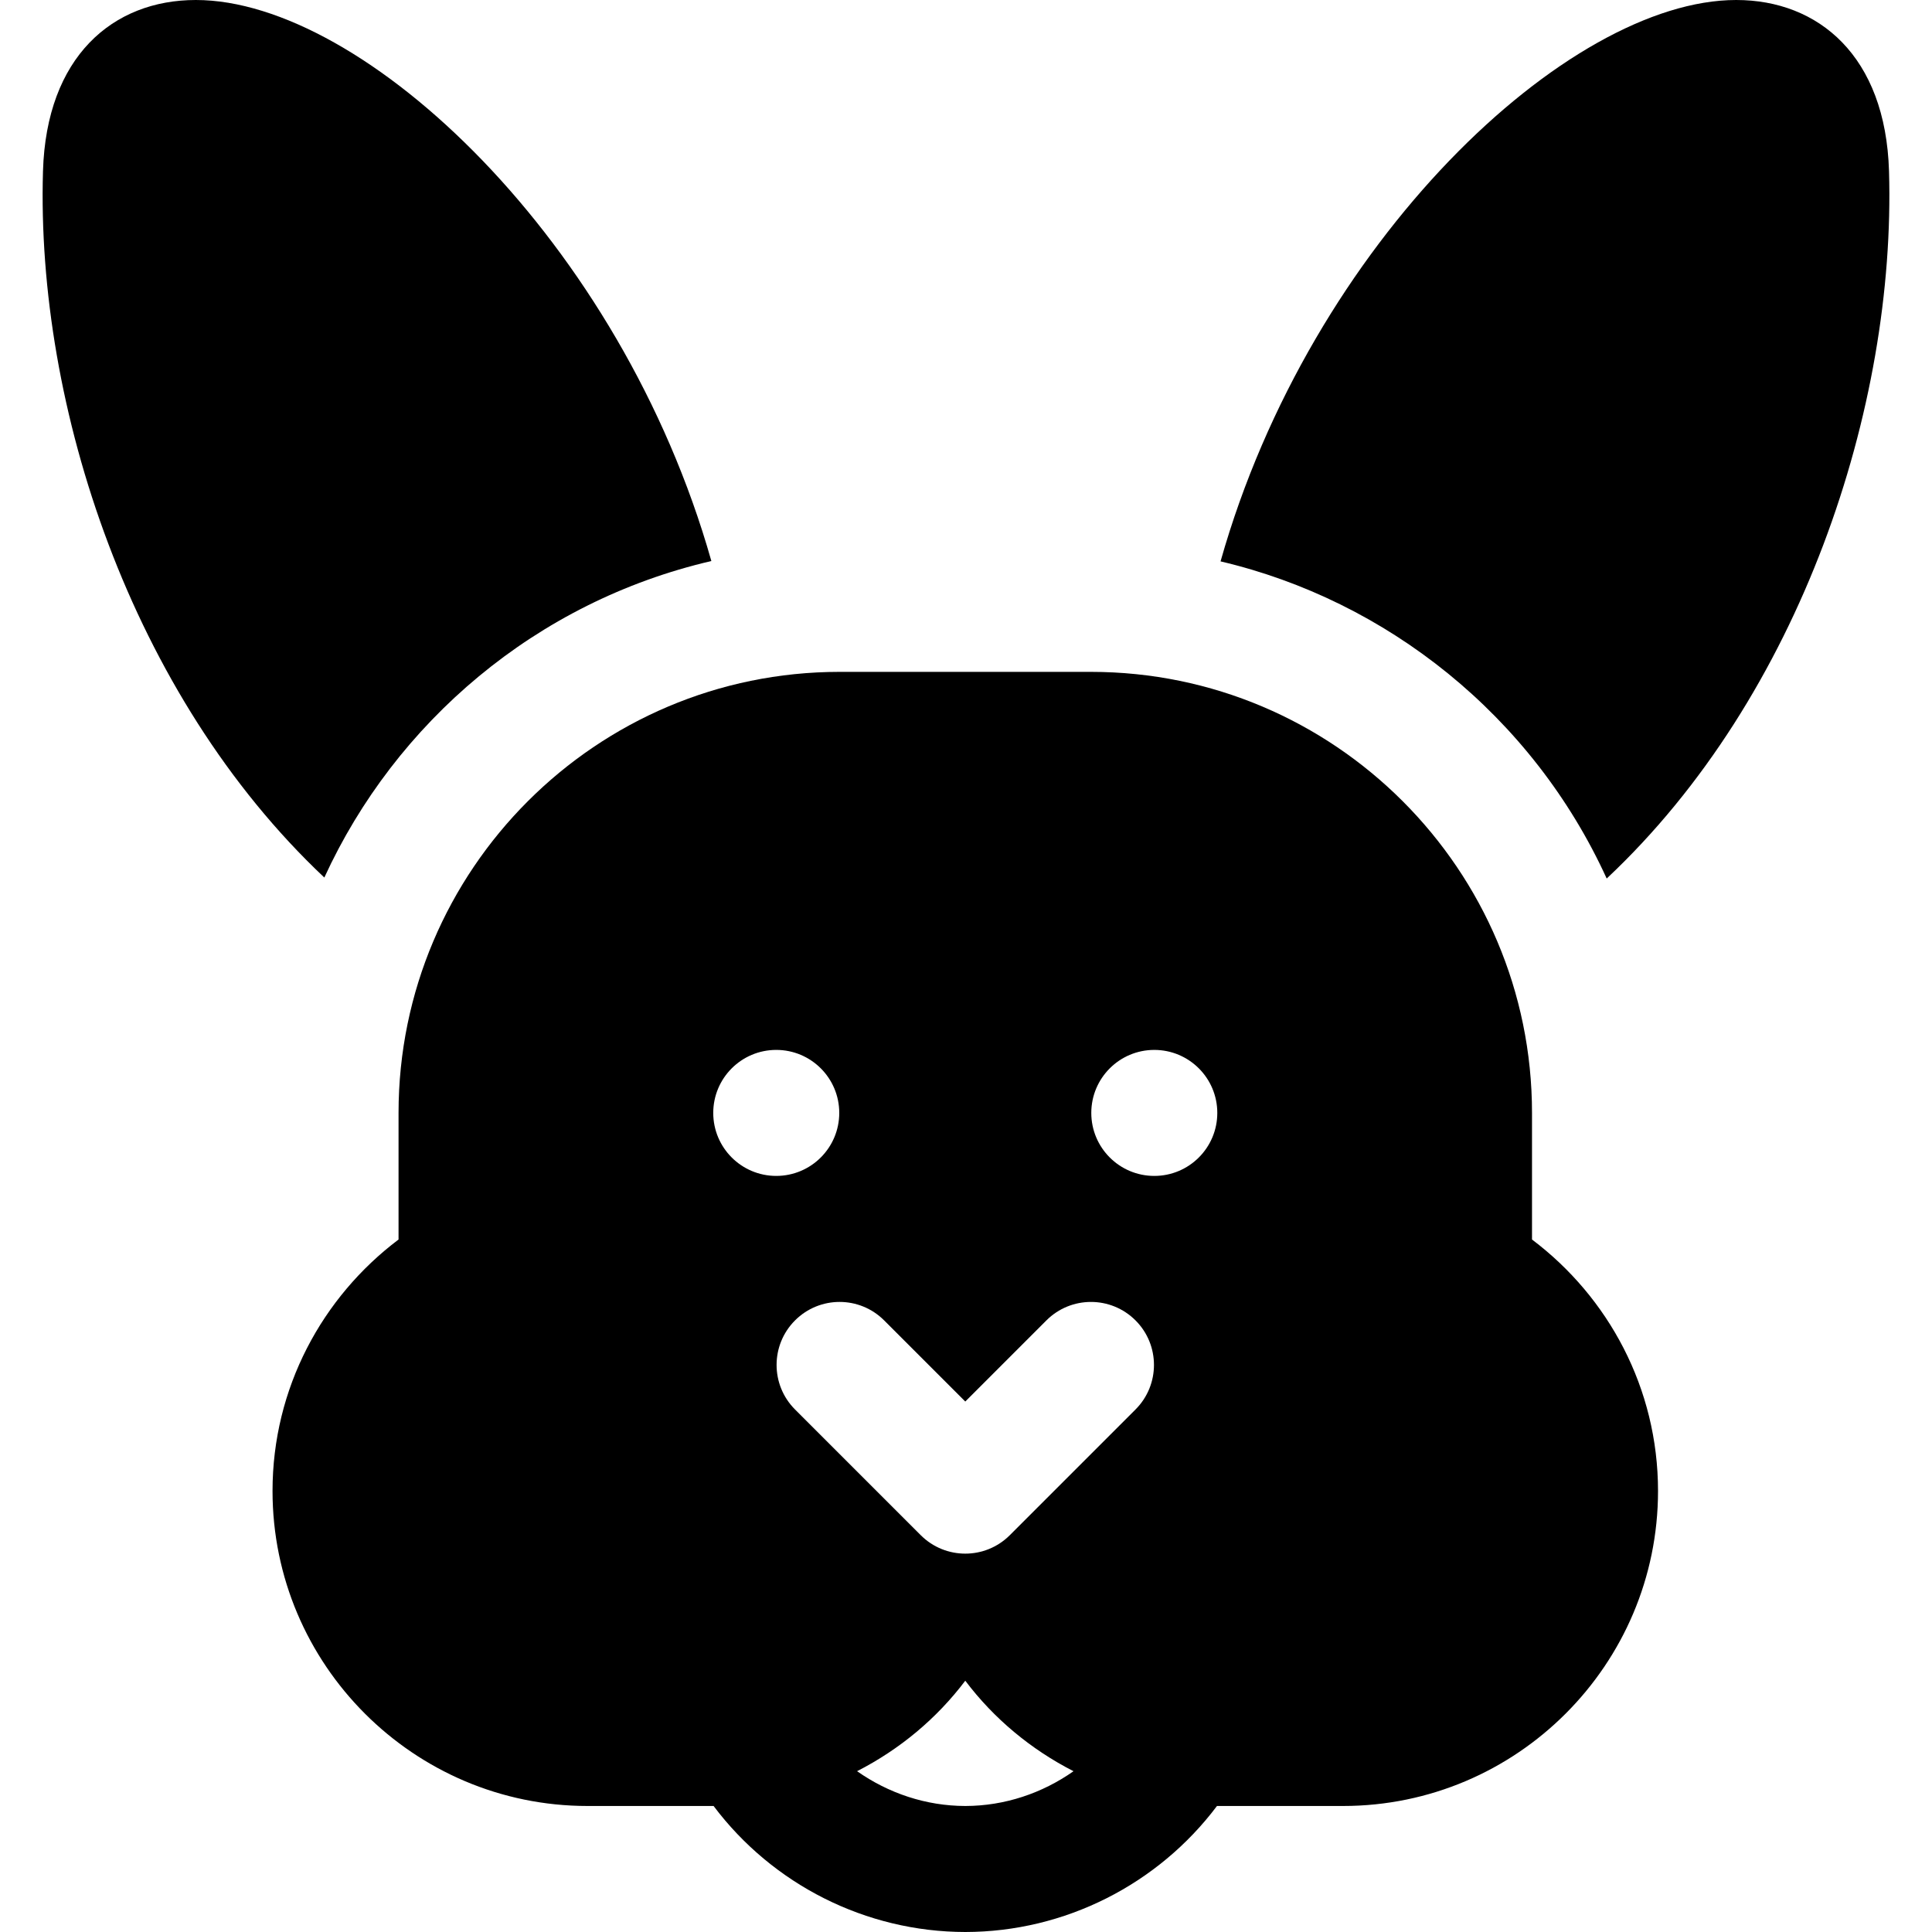 <?xml version="1.0" encoding="iso-8859-1"?>
<!-- Generator: Adobe Illustrator 19.0.0, SVG Export Plug-In . SVG Version: 6.00 Build 0)  -->
<svg version="1.1" id="Layer_1" xmlns="http://www.w3.org/2000/svg" xmlns:xlink="http://www.w3.org/1999/xlink" x="0px" y="0px"
	 viewBox="0 0 512 512" style="enable-background:new 0 0 512 512;" xml:space="preserve">
<g>
	<g>
		<path d="M51.896,0C29.872,0,12.278,15.04,11.391,45.385c-1.843,62.286,23.268,138.855,74.56,187.173
			c18.887-41.158,56.143-73.09,102.566-83.879C164.549,63.988,96.424,0,51.896,0z"/>
	</g>
</g>
<g>
	<g>
		<path d="M500.609,45.385C499.717,14.833,481.917,0,460.104,0c-44.545,0-112.701,64.035-136.645,148.771
			c43.932,10.327,82.604,40.817,102.332,84.047C477.264,184.514,502.457,107.78,500.609,45.385z"/>
	</g>
</g>
<g>
	<g>
		<path d="M405.998,328.486v-33.553c0-64.448-52.43-116.882-116.882-116.882H222.5c-64.452,0-116.882,52.434-116.882,116.882v33.553
			c-20.233,15.249-33.395,39.4-33.395,66.632c0.001,46.038,37.45,83.487,83.488,83.487h33.395
			c15.632,20.791,40.32,33.363,66.724,33.395c26.362-0.032,51.049-12.604,66.681-33.395h33.395c46.037,0,83.487-37.45,83.487-83.487
			C439.393,367.886,426.231,343.734,405.998,328.486z M189.018,294.933c0-9.221,7.477-16.697,16.697-16.697
			c9.221,0,16.697,7.476,16.697,16.697s-7.476,16.697-16.697,16.697S189.018,304.155,189.018,294.933z M255.83,478.605
			c-10.444-0.013-20.399-3.388-28.696-9.219c11.305-5.782,21.125-13.965,28.674-23.98c7.553,10.018,17.376,18.204,28.686,23.985
			C276.202,475.223,266.249,478.593,255.83,478.605z M300.921,373.529l-33.308,33.308c-3.262,3.262-7.534,4.892-11.805,4.892
			c-4.271,0-8.545-1.631-11.805-4.892l-33.308-33.308c-6.522-6.516-6.522-17.094,0-23.611c6.522-6.523,17.089-6.523,23.611,0
			l21.502,21.502l21.502-21.502c6.522-6.522,17.089-6.522,23.611,0C307.443,356.435,307.443,367.012,300.921,373.529z
			 M305.9,311.631c-9.221,0-16.697-7.476-16.697-16.697s7.477-16.697,16.697-16.697c9.221,0,16.697,7.476,16.697,16.697
			S315.122,311.631,305.9,311.631z"/>
	</g>
</g>
<g>
</g>
<g>
</g>
<g>
</g>
<g>
</g>
<g>
</g>
<g>
</g>
<g>
</g>
<g>
</g>
<g>
</g>
<g>
</g>
<g>
</g>
<g>
</g>
<g>
</g>
<g>
</g>
<g>
</g>
</svg>
